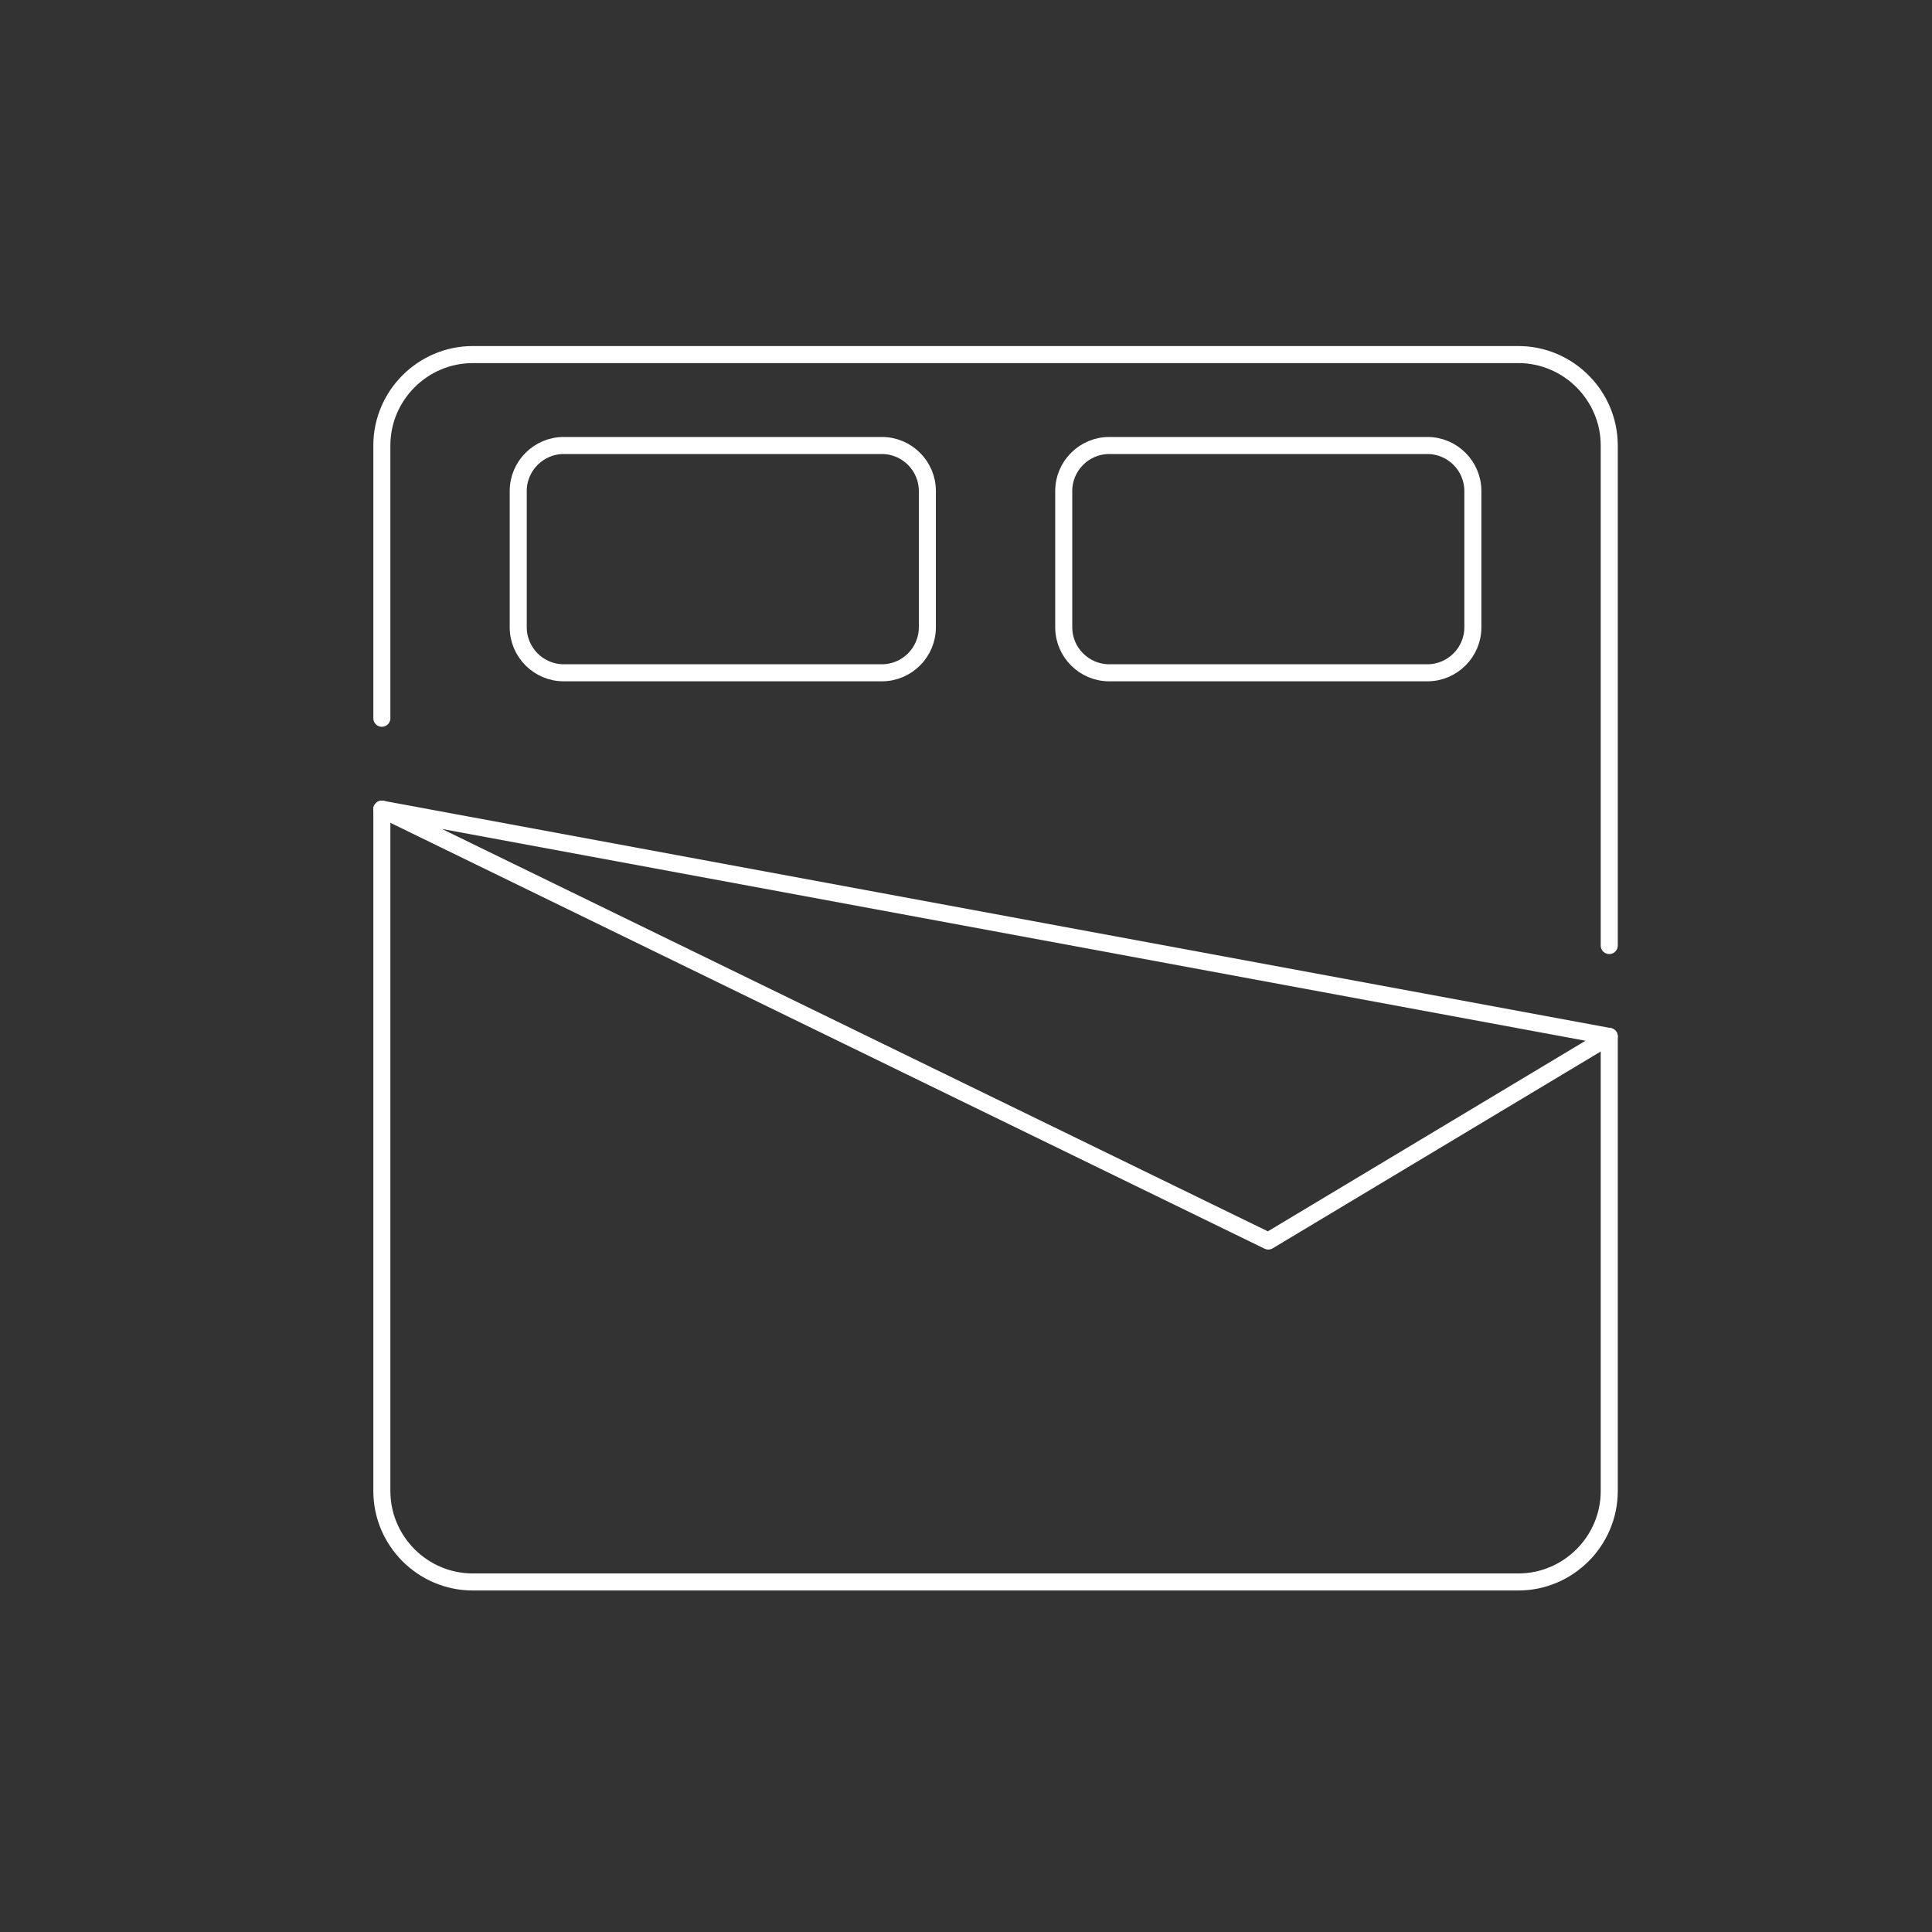 <svg xmlns="http://www.w3.org/2000/svg" viewBox="0 0 85 85" fill="none" stroke="#fff" stroke-width=".75" stroke-linejoin="round" stroke-miterlimit="10" xmlns:v="https://vecta.io/nano"><rect x="0" y="0" width="85" height="85" fill="#333333" stroke="none"/><path d="M64.8 27.6c0 1.1-.9 2-2 2h-14c-1.1 0-2-.9-2-2v-6c0-1.1.9-2 2-2h14c1.1 0 2 .9 2 2v6zm-24 0c0 1.1-.9 2-2 2h-14c-1.1 0-2-.9-2-2v-6c0-1.1.9-2 2-2h14c1.1 0 2 .9 2 2v6z"/><g stroke-linecap="round"><path d="M70.8 45.6v20c0 2.2-1.8 4-4 4h-46c-2.2 0-4-1.8-4-4v-30m0-4v-12c0-2.2 1.8-4 4-4h46c2.2 0 4 1.8 4 4v22"/><path d="M16.8 35.6l54 10-15 9-39-19"/></g></svg>
